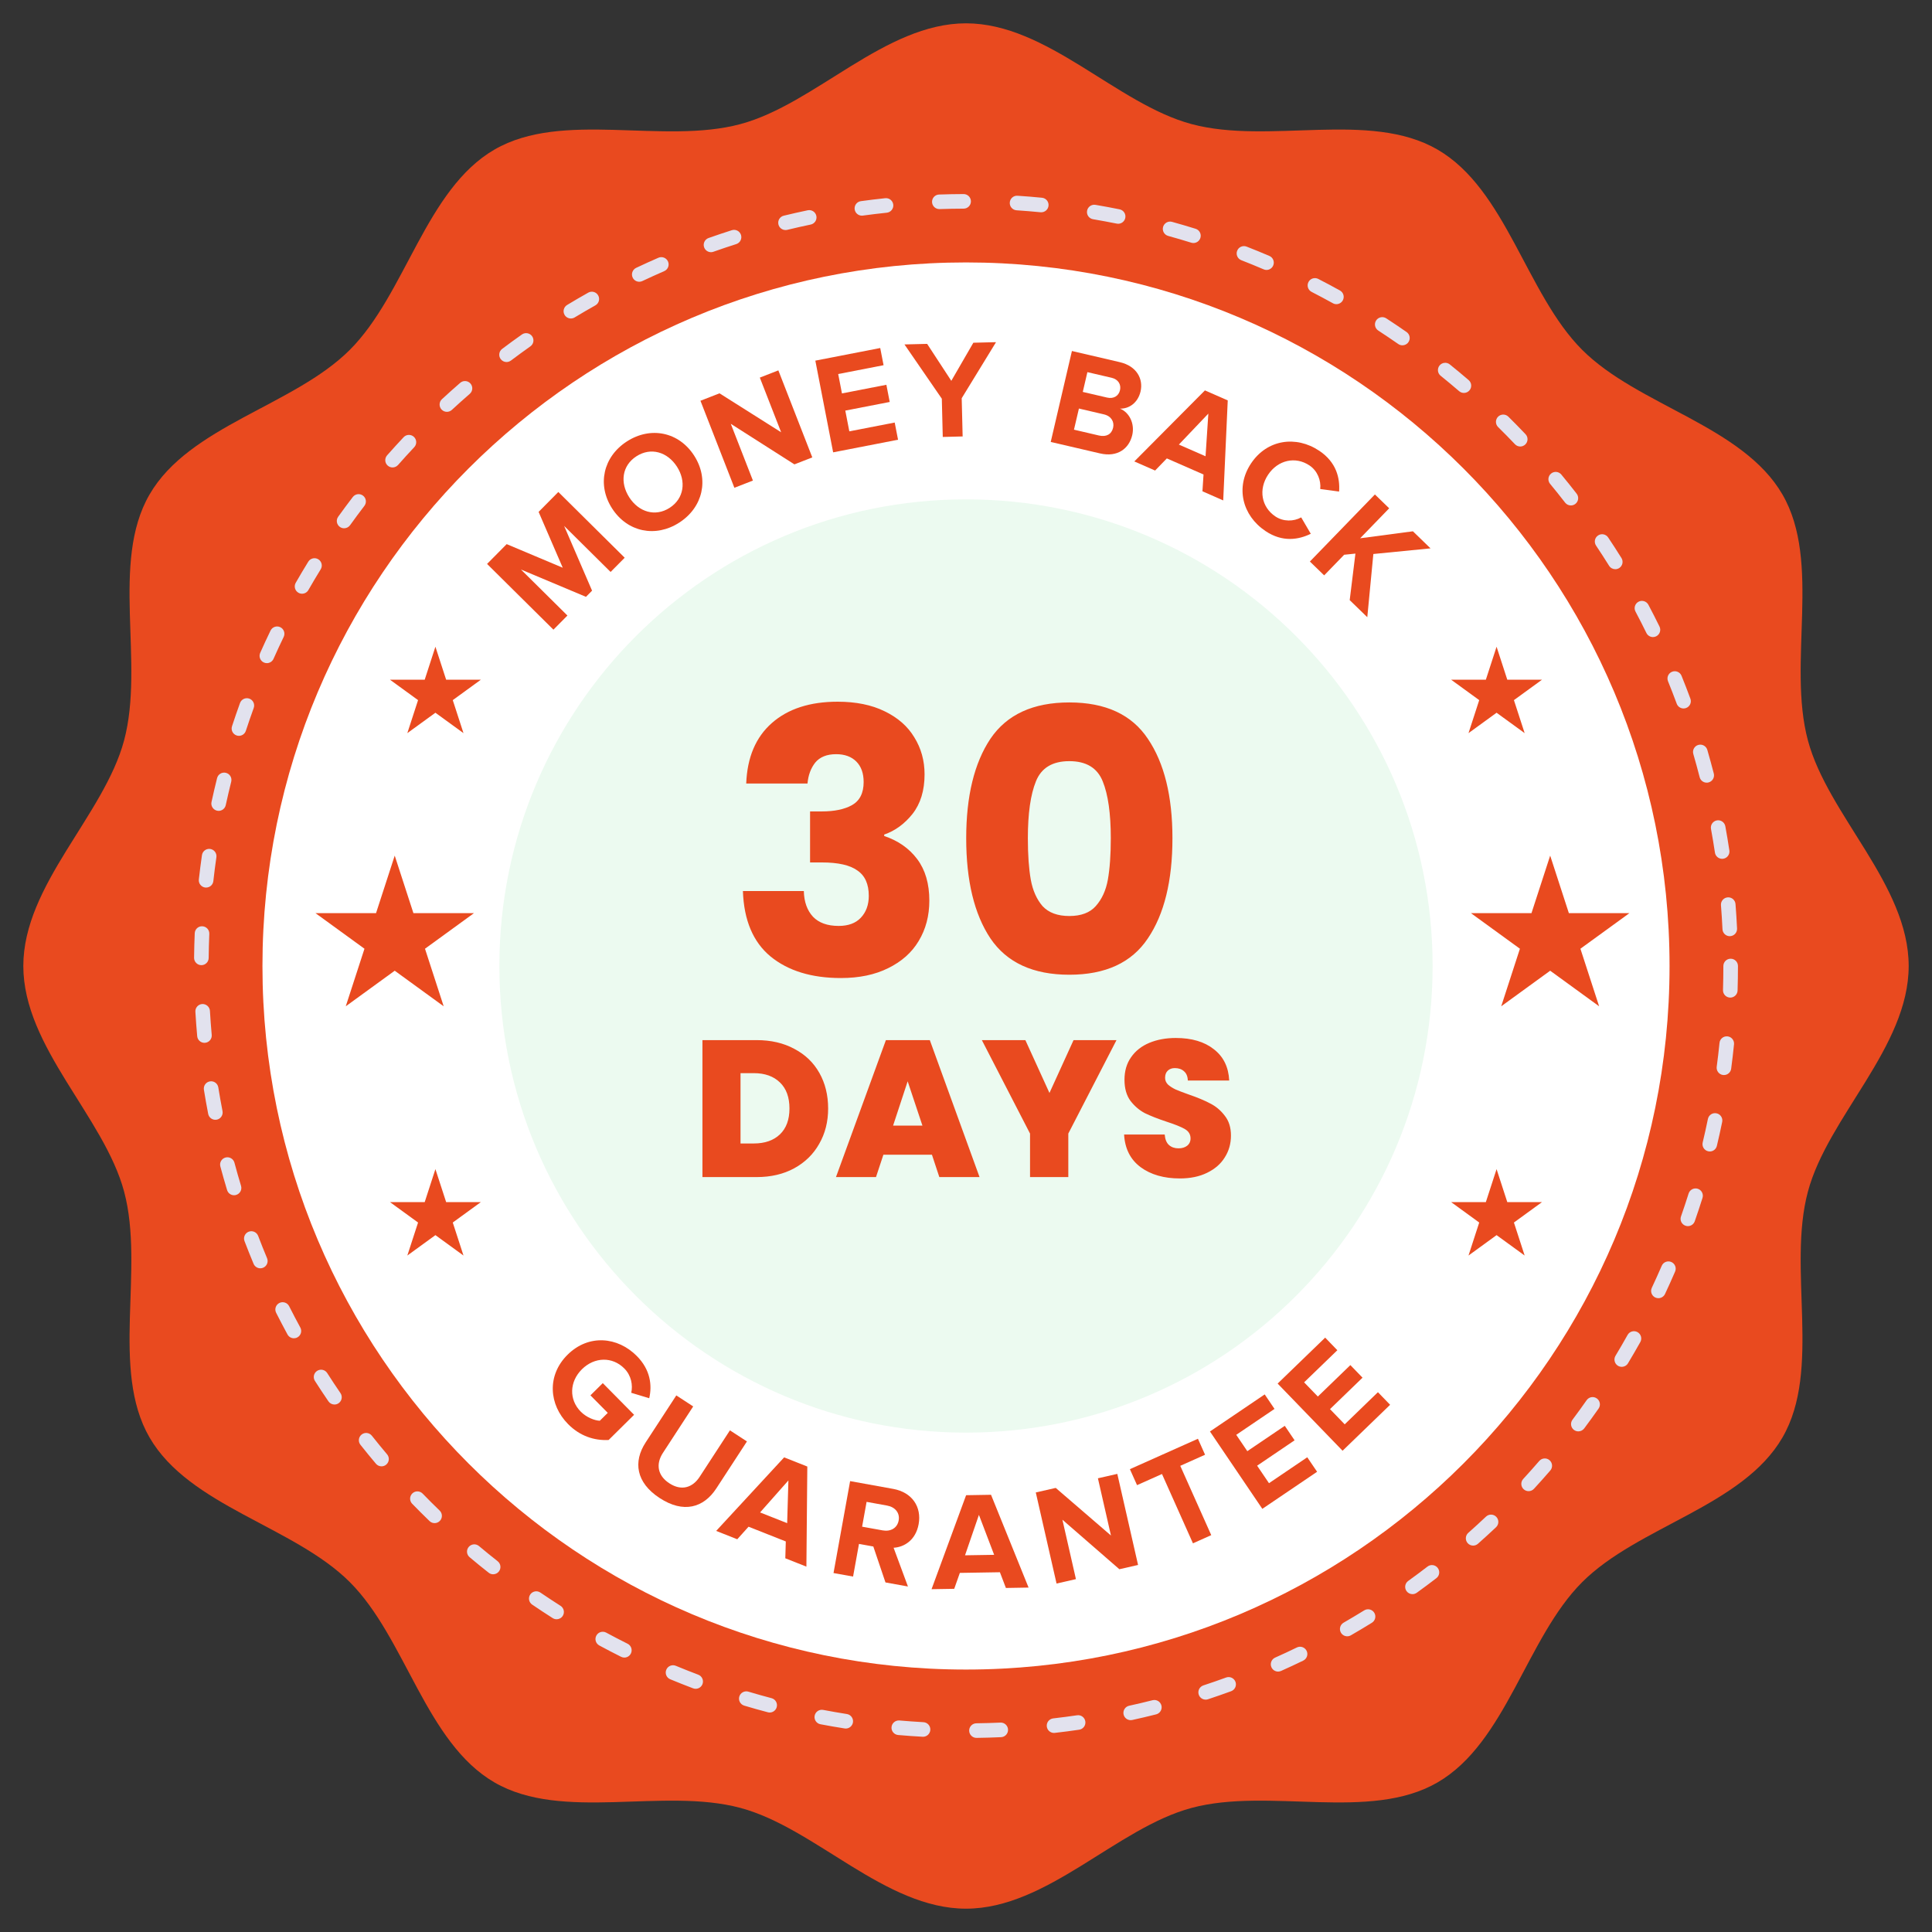 <svg xmlns="http://www.w3.org/2000/svg" width="179" height="179" viewBox="0 0 179 179" fill="none"><rect x="0" y="0" width="179" height="179" fill="#333333" stroke="none"/><path d="M176.839 89.5C176.839 97.024 169.357 103.464 167.503 110.404C165.582 117.582 168.786 126.891 165.149 133.178C161.46 139.554 151.761 141.412 146.588 146.586C141.411 151.762 139.555 161.459 133.177 165.148C126.892 168.784 117.583 165.582 110.404 167.502C103.466 169.356 97.024 176.839 89.501 176.839C81.977 176.839 75.536 169.357 68.597 167.502C61.418 165.582 52.109 168.785 45.823 165.148C39.446 161.459 37.589 151.762 32.414 146.586C27.239 141.412 17.541 139.554 13.852 133.176C10.216 126.891 13.418 117.582 11.5 110.404C9.644 103.464 2.161 97.024 2.161 89.5C2.161 81.976 9.644 75.536 11.498 68.596C13.417 61.418 10.214 52.109 13.851 45.822C17.54 39.445 27.238 37.588 32.412 32.413C37.588 27.238 39.445 17.542 45.821 13.853C52.108 10.216 61.417 13.419 68.595 11.499C75.535 9.643 81.977 2.161 89.5 2.161C97.023 2.161 103.465 9.643 110.403 11.498C117.582 13.418 126.891 10.214 133.176 13.852C139.555 17.541 141.412 27.238 146.587 32.412C151.76 37.587 161.459 39.446 165.148 45.821C168.784 52.108 165.581 61.418 167.502 68.596C169.357 75.536 176.839 81.976 176.839 89.5Z" fill="#E94A1F"></path><path d="M154.684 89.5C154.684 125.5 125.5 154.684 89.5 154.684C53.499 154.684 24.316 125.5 24.316 89.5C24.316 53.499 53.499 24.314 89.5 24.314C125.5 24.314 154.684 53.499 154.684 89.5Z" fill="white"></path><path d="M90.47 161.015C90.101 161.015 89.8 160.718 89.794 160.348C89.789 159.975 90.088 159.668 90.46 159.663C91.203 159.653 91.955 159.631 92.69 159.599C93.057 159.578 93.379 159.87 93.395 160.243C93.413 160.616 93.123 160.933 92.75 160.949C91.999 160.984 91.235 161.005 90.478 161.015H90.47ZM85.52 160.912C85.507 160.912 85.495 160.912 85.481 160.91C84.731 160.87 83.967 160.815 83.214 160.749C82.843 160.716 82.567 160.388 82.6 160.017C82.633 159.646 82.963 159.372 83.332 159.402C84.07 159.465 84.82 159.519 85.557 159.561C85.929 159.581 86.214 159.9 86.194 160.273C86.174 160.633 85.875 160.912 85.52 160.912ZM97.655 160.557C97.316 160.557 97.024 160.303 96.986 159.959C96.944 159.587 97.209 159.253 97.579 159.21C98.312 159.125 99.056 159.029 99.79 158.921C100.161 158.865 100.502 159.122 100.556 159.491C100.611 159.86 100.355 160.204 99.987 160.258C99.238 160.368 98.48 160.467 97.732 160.551C97.707 160.555 97.681 160.557 97.655 160.557ZM78.36 160.15C78.323 160.15 78.288 160.147 78.253 160.141C77.506 160.024 76.752 159.893 76.013 159.752C75.647 159.682 75.406 159.326 75.477 158.961C75.547 158.595 75.9 158.353 76.267 158.423C76.992 158.561 77.731 158.69 78.465 158.806C78.832 158.864 79.084 159.211 79.027 159.578C78.973 159.912 78.686 160.15 78.36 160.15ZM104.76 159.373C104.447 159.373 104.17 159.16 104.1 158.843C104.02 158.478 104.251 158.117 104.616 158.037C105.338 157.88 106.067 157.707 106.785 157.525C107.149 157.434 107.515 157.653 107.607 158.016C107.698 158.377 107.478 158.743 107.117 158.836C106.386 159.021 105.642 159.196 104.905 159.357C104.856 159.368 104.807 159.373 104.76 159.373ZM71.312 158.665C71.255 158.665 71.196 158.657 71.138 158.641C70.41 158.451 69.674 158.243 68.952 158.026C68.594 157.919 68.391 157.543 68.497 157.184C68.605 156.828 68.982 156.624 69.338 156.732C70.047 156.944 70.769 157.148 71.485 157.336C71.845 157.432 72.06 157.803 71.964 158.163C71.884 158.465 71.612 158.665 71.312 158.665ZM111.705 157.472C111.422 157.472 111.158 157.292 111.063 157.007C110.947 156.653 111.139 156.27 111.493 156.153C112.195 155.922 112.904 155.676 113.6 155.422C113.95 155.294 114.338 155.475 114.468 155.824C114.596 156.175 114.415 156.563 114.064 156.691C113.355 156.951 112.632 157.2 111.918 157.438C111.846 157.461 111.776 157.472 111.705 157.472ZM64.454 156.467C64.375 156.467 64.294 156.453 64.215 156.424C63.507 156.156 62.794 155.874 62.097 155.584C61.751 155.441 61.589 155.044 61.732 154.7C61.874 154.356 62.271 154.193 62.614 154.336C63.298 154.619 63.998 154.898 64.693 155.161C65.042 155.291 65.218 155.682 65.086 156.031C64.983 156.302 64.726 156.467 64.454 156.467ZM118.415 154.872C118.158 154.872 117.911 154.722 117.799 154.472C117.646 154.131 117.799 153.732 118.139 153.579C118.813 153.278 119.491 152.963 120.155 152.639C120.489 152.475 120.895 152.615 121.059 152.951C121.222 153.286 121.081 153.691 120.746 153.855C120.07 154.182 119.379 154.506 118.691 154.813C118.601 154.852 118.507 154.872 118.415 154.872ZM57.846 153.575C57.745 153.575 57.641 153.552 57.545 153.503C56.872 153.167 56.192 152.813 55.524 152.452C55.195 152.273 55.075 151.864 55.252 151.537C55.428 151.208 55.839 151.086 56.167 151.264C56.822 151.618 57.489 151.964 58.149 152.294C58.483 152.461 58.617 152.867 58.451 153.2C58.331 153.437 58.094 153.575 57.846 153.575ZM124.821 151.603C124.588 151.603 124.361 151.48 124.235 151.264C124.05 150.942 124.16 150.529 124.483 150.342C125.12 149.974 125.764 149.59 126.395 149.201C126.711 149.004 127.128 149.102 127.325 149.419C127.521 149.736 127.423 150.152 127.105 150.349C126.463 150.747 125.807 151.139 125.158 151.513C125.052 151.573 124.936 151.603 124.821 151.603ZM51.57 150.024C51.446 150.024 51.322 149.99 51.208 149.919C50.569 149.513 49.929 149.091 49.307 148.668C48.998 148.459 48.918 148.038 49.128 147.729C49.339 147.422 49.758 147.342 50.066 147.551C50.677 147.967 51.306 148.379 51.931 148.778C52.246 148.978 52.34 149.396 52.14 149.711C52.013 149.912 51.794 150.024 51.57 150.024ZM130.865 147.698C130.656 147.698 130.448 147.6 130.316 147.418C130.099 147.115 130.167 146.691 130.47 146.474C131.07 146.042 131.671 145.595 132.258 145.143C132.553 144.916 132.977 144.971 133.204 145.267C133.432 145.563 133.377 145.987 133.082 146.216C132.483 146.675 131.87 147.132 131.261 147.572C131.139 147.656 131.002 147.698 130.865 147.698ZM45.691 145.857C45.544 145.857 45.398 145.81 45.274 145.711C44.681 145.246 44.088 144.763 43.51 144.276C43.223 144.036 43.186 143.61 43.426 143.324C43.666 143.04 44.092 143.001 44.378 143.242C44.946 143.719 45.528 144.192 46.109 144.65C46.402 144.881 46.452 145.305 46.221 145.599C46.089 145.769 45.891 145.857 45.691 145.857ZM136.486 143.2C136.299 143.2 136.113 143.124 135.98 142.973C135.733 142.693 135.757 142.266 136.037 142.018C136.59 141.528 137.144 141.022 137.681 140.513C137.954 140.257 138.38 140.27 138.636 140.541C138.892 140.811 138.881 141.239 138.61 141.496C138.062 142.014 137.497 142.529 136.934 143.029C136.804 143.144 136.645 143.2 136.486 143.2ZM40.265 141.118C40.096 141.118 39.927 141.054 39.796 140.927C39.252 140.4 38.711 139.862 38.187 139.323C37.927 139.054 37.934 138.628 38.202 138.367C38.47 138.106 38.897 138.115 39.156 138.381C39.669 138.91 40.201 139.441 40.735 139.956C41.003 140.216 41.011 140.646 40.751 140.912C40.619 141.048 40.442 141.118 40.265 141.118ZM141.626 138.156C141.461 138.156 141.297 138.097 141.167 137.978C140.893 137.726 140.876 137.296 141.128 137.023C141.631 136.477 142.132 135.915 142.613 135.358C142.857 135.077 143.283 135.045 143.565 135.289C143.848 135.533 143.879 135.96 143.634 136.242C143.144 136.81 142.635 137.381 142.122 137.938C141.988 138.082 141.807 138.156 141.626 138.156ZM35.348 135.856C35.156 135.856 34.964 135.775 34.832 135.617C34.345 135.04 33.861 134.449 33.394 133.859C33.162 133.567 33.212 133.141 33.504 132.91C33.796 132.678 34.221 132.727 34.453 133.02C34.912 133.598 35.386 134.179 35.864 134.745C36.106 135.029 36.069 135.455 35.784 135.696C35.656 135.805 35.502 135.856 35.348 135.856ZM146.231 132.617C146.09 132.617 145.949 132.573 145.827 132.482C145.529 132.259 145.467 131.834 145.692 131.536C146.137 130.944 146.577 130.334 147.002 129.728C147.217 129.421 147.637 129.348 147.943 129.563C148.249 129.777 148.323 130.199 148.109 130.504C147.677 131.121 147.228 131.741 146.774 132.347C146.64 132.523 146.436 132.617 146.231 132.617ZM30.988 130.129C30.773 130.129 30.56 130.026 30.43 129.835C30.003 129.212 29.582 128.575 29.178 127.943C28.977 127.626 29.07 127.211 29.384 127.01C29.7 126.808 30.117 126.9 30.317 127.215C30.714 127.836 31.126 128.462 31.545 129.072C31.756 129.381 31.676 129.801 31.369 130.012C31.252 130.091 31.119 130.129 30.988 130.129ZM150.254 126.636C150.134 126.636 150.015 126.607 149.906 126.541C149.588 126.349 149.484 125.933 149.676 125.614C150.058 124.978 150.436 124.328 150.797 123.682C150.977 123.355 151.388 123.24 151.715 123.421C152.041 123.603 152.157 124.016 151.976 124.341C151.607 125 151.223 125.662 150.833 126.31C150.707 126.521 150.484 126.636 150.254 126.636ZM27.23 123.991C26.991 123.991 26.76 123.865 26.637 123.639C26.276 122.976 25.923 122.3 25.584 121.63C25.416 121.296 25.55 120.889 25.883 120.721C26.216 120.555 26.623 120.688 26.79 121.022C27.122 121.679 27.469 122.342 27.823 122.993C28.002 123.32 27.881 123.73 27.553 123.908C27.451 123.966 27.34 123.991 27.23 123.991ZM153.65 120.277C153.553 120.277 153.456 120.257 153.363 120.215C153.026 120.055 152.881 119.653 153.04 119.315C153.356 118.643 153.664 117.956 153.959 117.278C154.106 116.934 154.502 116.777 154.846 116.924C155.189 117.072 155.346 117.47 155.199 117.811C154.9 118.506 154.584 119.205 154.263 119.89C154.147 120.134 153.903 120.277 153.65 120.277ZM24.119 117.508C23.855 117.508 23.603 117.352 23.495 117.093C23.206 116.402 22.923 115.694 22.654 114.989C22.521 114.64 22.696 114.25 23.044 114.117C23.395 113.984 23.785 114.159 23.918 114.507C24.181 115.198 24.459 115.893 24.743 116.572C24.887 116.916 24.724 117.312 24.381 117.455C24.295 117.49 24.206 117.508 24.119 117.508ZM156.382 113.601C156.307 113.601 156.232 113.589 156.159 113.563C155.805 113.44 155.62 113.055 155.744 112.704C155.99 112 156.227 111.285 156.449 110.581C156.561 110.225 156.939 110.028 157.296 110.138C157.652 110.25 157.849 110.63 157.738 110.984C157.511 111.704 157.27 112.432 157.019 113.149C156.921 113.427 156.661 113.601 156.382 113.601ZM21.685 110.739C21.394 110.739 21.127 110.55 21.039 110.259C20.82 109.534 20.61 108.8 20.416 108.073C20.317 107.713 20.532 107.342 20.893 107.245C21.253 107.148 21.623 107.362 21.721 107.722C21.911 108.435 22.116 109.157 22.332 109.867C22.44 110.224 22.239 110.6 21.882 110.709C21.816 110.729 21.749 110.739 21.685 110.739ZM158.412 106.684C158.36 106.684 158.309 106.678 158.255 106.665C157.892 106.577 157.668 106.214 157.754 105.852C157.925 105.134 158.088 104.402 158.237 103.674C158.311 103.309 158.667 103.072 159.034 103.149C159.4 103.222 159.636 103.58 159.561 103.946C159.408 104.687 159.244 105.434 159.068 106.165C158.994 106.475 158.718 106.684 158.412 106.684ZM19.951 103.748C19.634 103.748 19.352 103.525 19.289 103.202C19.145 102.459 19.011 101.707 18.892 100.964C18.834 100.595 19.083 100.248 19.452 100.19C19.82 100.129 20.167 100.381 20.226 100.748C20.343 101.478 20.475 102.216 20.616 102.945C20.687 103.311 20.448 103.667 20.082 103.737C20.039 103.745 19.994 103.748 19.951 103.748ZM159.724 99.603C159.695 99.603 159.665 99.602 159.634 99.598C159.264 99.548 159.004 99.208 159.053 98.837C159.151 98.106 159.239 97.362 159.313 96.623C159.349 96.252 159.68 95.982 160.053 96.019C160.423 96.056 160.695 96.387 160.657 96.759C160.582 97.51 160.491 98.27 160.393 99.016C160.348 99.357 160.058 99.603 159.724 99.603ZM18.943 96.619C18.597 96.619 18.302 96.354 18.27 96.003C18.203 95.253 18.146 94.491 18.102 93.738C18.08 93.365 18.364 93.047 18.737 93.023C19.104 93.005 19.429 93.287 19.451 93.659C19.494 94.397 19.549 95.145 19.616 95.883C19.65 96.254 19.375 96.582 19.003 96.615C18.984 96.617 18.963 96.619 18.943 96.619ZM160.312 92.427C160.303 92.427 160.296 92.427 160.289 92.427C159.917 92.414 159.624 92.103 159.636 91.73C159.658 90.994 159.67 90.244 159.67 89.501C159.67 89.127 159.973 88.825 160.346 88.825C160.72 88.825 161.022 89.127 161.022 89.501C161.022 90.257 161.01 91.021 160.987 91.774C160.975 92.138 160.674 92.427 160.312 92.427ZM18.659 89.422H18.651C18.278 89.418 17.979 89.111 17.982 88.738C17.99 87.983 18.01 87.22 18.042 86.467C18.057 86.094 18.368 85.801 18.745 85.82C19.118 85.836 19.408 86.149 19.392 86.523C19.361 87.261 19.342 88.011 19.334 88.753C19.33 89.123 19.029 89.422 18.659 89.422ZM160.263 86.738C159.905 86.738 159.606 86.456 159.588 86.094C159.554 85.356 159.506 84.608 159.447 83.869C159.417 83.497 159.696 83.171 160.067 83.142C160.445 83.112 160.764 83.388 160.795 83.761C160.854 84.514 160.903 85.277 160.938 86.028C160.956 86.401 160.669 86.718 160.296 86.735C160.286 86.738 160.274 86.738 160.263 86.738ZM19.096 82.233C19.071 82.233 19.045 82.233 19.02 82.231C18.65 82.189 18.381 81.854 18.423 81.483C18.507 80.731 18.604 79.973 18.711 79.229C18.765 78.858 19.106 78.604 19.476 78.655C19.846 78.709 20.102 79.051 20.049 79.419C19.943 80.149 19.849 80.894 19.767 81.633C19.728 81.978 19.435 82.233 19.096 82.233ZM159.556 79.57C159.228 79.57 158.94 79.331 158.889 78.995C158.778 78.26 158.655 77.519 158.523 76.796C158.457 76.429 158.7 76.077 159.066 76.01C159.429 75.942 159.784 76.185 159.852 76.553C159.987 77.289 160.113 78.043 160.226 78.795C160.281 79.164 160.026 79.507 159.657 79.563C159.624 79.568 159.59 79.57 159.556 79.57ZM20.257 75.127C20.21 75.127 20.163 75.123 20.114 75.111C19.749 75.031 19.517 74.672 19.596 74.307C19.755 73.571 19.93 72.825 20.112 72.094C20.202 71.732 20.569 71.512 20.931 71.603C21.294 71.692 21.512 72.06 21.423 72.422C21.244 73.14 21.074 73.87 20.916 74.594C20.848 74.911 20.567 75.127 20.257 75.127ZM158.126 72.514C157.825 72.514 157.55 72.31 157.473 72.006C157.288 71.286 157.09 70.564 156.885 69.856C156.781 69.499 156.986 69.123 157.345 69.018C157.704 68.915 158.078 69.119 158.183 69.478C158.392 70.199 158.595 70.937 158.784 71.67C158.875 72.03 158.658 72.398 158.296 72.493C158.239 72.508 158.181 72.514 158.126 72.514ZM22.137 68.176C22.067 68.176 21.995 68.164 21.927 68.142C21.573 68.026 21.38 67.645 21.495 67.29C21.729 66.573 21.979 65.847 22.237 65.134C22.364 64.783 22.753 64.603 23.103 64.729C23.453 64.857 23.634 65.244 23.507 65.595C23.254 66.295 23.009 67.006 22.779 67.709C22.686 67.994 22.422 68.176 22.137 68.176ZM155.982 65.639C155.706 65.639 155.448 65.471 155.348 65.197C155.09 64.503 154.82 63.803 154.542 63.118C154.401 62.773 154.567 62.378 154.914 62.239C155.259 62.099 155.654 62.264 155.794 62.611C156.077 63.308 156.353 64.022 156.614 64.731C156.745 65.08 156.565 65.469 156.216 65.598C156.139 65.626 156.059 65.639 155.982 65.639ZM24.724 61.441C24.632 61.441 24.538 61.421 24.45 61.382C24.11 61.23 23.956 60.832 24.107 60.49C24.413 59.8 24.735 59.106 25.065 58.424C25.227 58.088 25.632 57.946 25.968 58.109C26.303 58.271 26.445 58.674 26.283 59.011C25.959 59.681 25.643 60.363 25.343 61.039C25.23 61.289 24.983 61.441 24.724 61.441ZM153.148 59.025C152.898 59.025 152.657 58.886 152.54 58.646C152.216 57.984 151.876 57.318 151.529 56.663C151.354 56.335 151.479 55.926 151.809 55.75C152.137 55.575 152.547 55.7 152.723 56.031C153.075 56.696 153.423 57.375 153.753 58.05C153.917 58.385 153.778 58.79 153.444 58.955C153.349 59.003 153.248 59.025 153.148 59.025ZM27.985 55.008C27.87 55.008 27.756 54.981 27.649 54.919C27.325 54.733 27.213 54.321 27.399 53.996C27.774 53.34 28.166 52.681 28.562 52.04C28.756 51.723 29.174 51.622 29.492 51.819C29.809 52.015 29.908 52.432 29.712 52.748C29.325 53.378 28.941 54.024 28.572 54.668C28.447 54.887 28.219 55.008 27.985 55.008ZM149.657 52.736C149.432 52.736 149.211 52.622 149.082 52.418C148.692 51.793 148.285 51.163 147.874 50.548C147.667 50.236 147.749 49.819 148.06 49.61C148.37 49.403 148.789 49.485 148.997 49.797C149.417 50.422 149.831 51.066 150.229 51.703C150.426 52.02 150.329 52.435 150.014 52.634C149.902 52.703 149.779 52.736 149.657 52.736ZM31.881 48.945C31.743 48.945 31.607 48.904 31.488 48.819C31.183 48.601 31.115 48.178 31.332 47.875C31.772 47.263 32.227 46.648 32.687 46.048C32.914 45.751 33.339 45.694 33.635 45.922C33.931 46.148 33.988 46.573 33.761 46.868C33.309 47.458 32.863 48.062 32.432 48.663C32.299 48.846 32.091 48.945 31.881 48.945ZM145.543 46.83C145.34 46.83 145.141 46.739 145.008 46.568C144.556 45.983 144.088 45.398 143.616 44.829C143.377 44.541 143.418 44.114 143.706 43.877C143.994 43.639 144.42 43.679 144.657 43.968C145.138 44.548 145.615 45.145 146.077 45.74C146.305 46.036 146.25 46.462 145.956 46.689C145.832 46.782 145.687 46.83 145.543 46.83ZM36.371 43.309C36.212 43.309 36.052 43.253 35.923 43.139C35.643 42.894 35.617 42.467 35.864 42.187C36.366 41.62 36.88 41.054 37.396 40.506C37.651 40.234 38.079 40.222 38.35 40.477C38.622 40.733 38.635 41.16 38.379 41.433C37.874 41.97 37.368 42.525 36.878 43.081C36.743 43.232 36.557 43.309 36.371 43.309ZM140.852 41.369C140.673 41.369 140.495 41.298 140.363 41.159C139.852 40.62 139.326 40.085 138.8 39.567C138.535 39.306 138.532 38.877 138.794 38.611C139.057 38.346 139.484 38.343 139.75 38.605C140.286 39.134 140.82 39.68 141.34 40.228C141.597 40.498 141.586 40.925 141.317 41.182C141.186 41.306 141.019 41.369 140.852 41.369ZM41.404 38.156C41.223 38.156 41.042 38.084 40.909 37.94C40.655 37.666 40.672 37.238 40.946 36.985C41.5 36.474 42.069 35.962 42.638 35.47C42.92 35.224 43.346 35.256 43.592 35.537C43.836 35.819 43.805 36.246 43.525 36.489C42.965 36.974 42.407 37.475 41.864 37.977C41.733 38.097 41.568 38.156 41.404 38.156ZM135.631 36.406C135.475 36.406 135.318 36.352 135.191 36.243C134.63 35.761 134.053 35.28 133.476 34.815C133.185 34.582 133.139 34.157 133.374 33.864C133.607 33.576 134.033 33.528 134.323 33.763C134.912 34.236 135.499 34.725 136.071 35.217C136.354 35.46 136.388 35.886 136.145 36.169C136.01 36.325 135.822 36.406 135.631 36.406ZM46.93 33.542C46.725 33.542 46.523 33.449 46.391 33.272C46.167 32.974 46.226 32.549 46.524 32.325C47.123 31.874 47.74 31.423 48.358 30.988C48.663 30.774 49.084 30.848 49.3 31.152C49.515 31.456 49.443 31.879 49.137 32.092C48.53 32.521 47.925 32.963 47.337 33.406C47.214 33.496 47.072 33.542 46.93 33.542ZM129.933 31.994C129.801 31.994 129.666 31.955 129.549 31.873C128.937 31.448 128.313 31.028 127.698 30.626C127.384 30.423 127.295 30.005 127.498 29.692C127.701 29.378 128.119 29.289 128.433 29.492C129.063 29.901 129.697 30.331 130.32 30.763C130.627 30.977 130.702 31.396 130.488 31.704C130.357 31.894 130.147 31.994 129.933 31.994ZM52.893 29.508C52.664 29.508 52.441 29.393 52.314 29.183C52.121 28.864 52.223 28.448 52.542 28.256C53.184 27.867 53.844 27.483 54.502 27.113C54.827 26.93 55.239 27.045 55.421 27.37C55.605 27.696 55.489 28.107 55.163 28.291C54.518 28.652 53.871 29.031 53.241 29.411C53.132 29.477 53.011 29.508 52.893 29.508ZM123.818 28.181C123.706 28.181 123.594 28.153 123.491 28.095C122.84 27.736 122.177 27.381 121.52 27.043C121.187 26.873 121.057 26.465 121.228 26.133C121.397 25.801 121.808 25.671 122.138 25.842C122.808 26.185 123.484 26.547 124.146 26.914C124.472 27.095 124.59 27.505 124.41 27.832C124.285 28.055 124.054 28.181 123.818 28.181ZM59.227 26.104C58.975 26.104 58.733 25.962 58.617 25.718C58.458 25.38 58.602 24.978 58.938 24.817C59.618 24.496 60.312 24.18 61.002 23.88C61.344 23.732 61.742 23.889 61.892 24.23C62.041 24.574 61.884 24.971 61.542 25.12C60.864 25.414 60.183 25.724 59.517 26.038C59.424 26.084 59.326 26.104 59.227 26.104ZM117.341 25.011C117.252 25.011 117.163 24.992 117.077 24.954C116.395 24.663 115.699 24.378 115.007 24.108C114.66 23.973 114.488 23.581 114.623 23.234C114.758 22.884 115.15 22.714 115.498 22.848C116.203 23.124 116.915 23.414 117.607 23.712C117.95 23.859 118.11 24.255 117.963 24.598C117.855 24.856 117.603 25.011 117.341 25.011ZM65.875 23.365C65.596 23.365 65.335 23.191 65.237 22.914C65.113 22.562 65.297 22.175 65.65 22.052C66.36 21.8 67.085 21.557 67.805 21.328C68.16 21.216 68.54 21.41 68.654 21.766C68.766 22.122 68.57 22.502 68.214 22.615C67.508 22.839 66.796 23.078 66.099 23.325C66.026 23.352 65.949 23.365 65.875 23.365ZM110.573 22.516C110.507 22.516 110.439 22.506 110.371 22.486C109.663 22.265 108.945 22.055 108.231 21.858C107.872 21.758 107.66 21.387 107.76 21.025C107.859 20.667 108.231 20.453 108.592 20.555C109.318 20.756 110.051 20.972 110.772 21.196C111.129 21.306 111.328 21.685 111.217 22.041C111.128 22.329 110.86 22.516 110.573 22.516ZM72.777 21.313C72.473 21.313 72.196 21.107 72.122 20.797C72.033 20.436 72.256 20.069 72.618 19.983C73.354 19.805 74.101 19.635 74.836 19.482C75.203 19.407 75.56 19.64 75.636 20.006C75.712 20.371 75.477 20.73 75.112 20.805C74.39 20.955 73.659 21.121 72.937 21.296C72.882 21.309 72.83 21.313 72.777 21.313ZM103.596 20.732C103.552 20.732 103.506 20.728 103.463 20.717C102.735 20.572 102 20.436 101.27 20.311C100.901 20.25 100.654 19.901 100.717 19.534C100.778 19.165 101.127 18.918 101.495 18.979C102.239 19.106 102.99 19.244 103.73 19.395C104.095 19.468 104.332 19.823 104.258 20.19C104.194 20.512 103.911 20.732 103.596 20.732ZM79.854 19.981C79.521 19.981 79.232 19.736 79.185 19.396C79.134 19.027 79.393 18.686 79.763 18.637C80.511 18.534 81.272 18.441 82.02 18.363C82.393 18.325 82.723 18.595 82.763 18.967C82.8 19.338 82.53 19.669 82.16 19.708C81.427 19.784 80.682 19.874 79.946 19.974C79.916 19.978 79.885 19.981 79.854 19.981ZM96.474 19.668C96.452 19.668 96.429 19.668 96.408 19.666C95.674 19.594 94.926 19.533 94.185 19.484C93.813 19.46 93.532 19.138 93.556 18.765C93.58 18.393 93.901 18.106 94.275 18.136C95.03 18.185 95.792 18.247 96.54 18.321C96.912 18.357 97.183 18.688 97.146 19.058C97.112 19.408 96.818 19.668 96.474 19.668ZM87.029 19.372C86.666 19.372 86.368 19.085 86.354 18.72C86.342 18.346 86.633 18.034 87.007 18.023C87.763 17.997 88.526 17.982 89.279 17.98H89.28C89.653 17.98 89.954 18.281 89.956 18.654C89.957 19.027 89.656 19.33 89.282 19.331C88.544 19.334 87.794 19.347 87.052 19.373C87.044 19.372 87.037 19.372 87.029 19.372Z" fill="#E2E2EE"></path><path d="M132.732 89.5C132.732 113.378 113.377 132.733 89.501 132.733C65.624 132.733 46.267 113.378 46.267 89.5C46.267 65.622 65.623 46.266 89.5 46.266C113.377 46.266 132.732 65.622 132.732 89.5Z" fill="#ECFAF0"></path><path d="M36.571 79.273L38.304 84.605H43.91L39.376 87.9L41.107 93.233L36.571 89.937L32.035 93.233L33.768 87.9L29.232 84.605H34.839L36.571 79.273Z" fill="#E94A1F"></path><path d="M40.341 108.32L41.336 111.377H44.549L41.949 113.267L42.942 116.325L40.341 114.435L37.739 116.325L38.734 113.267L36.133 111.377H39.348L40.341 108.32Z" fill="#E94A1F"></path><path d="M138.658 108.32L139.651 111.377H142.865L140.265 113.267L141.259 116.325L138.658 114.435L136.057 116.325L137.05 113.267L134.45 111.377H137.664L138.658 108.32Z" fill="#E94A1F"></path><path d="M40.341 59.919L41.336 62.977H44.549L41.949 64.867L42.942 67.925L40.341 66.035L37.739 67.925L38.734 64.867L36.133 62.977H39.348L40.341 59.919Z" fill="#E94A1F"></path><path d="M138.658 59.919L139.651 62.977H142.865L140.265 64.867L141.259 67.925L138.658 66.035L136.057 67.925L137.05 64.867L134.45 62.977H137.664L138.658 59.919Z" fill="#E94A1F"></path><path d="M143.624 79.273L145.356 84.605H150.963L146.426 87.9L148.159 93.233L143.624 89.937L139.088 93.233L140.82 87.9L136.284 84.605H141.891L143.624 79.273Z" fill="#E94A1F"></path><path d="M69.137 72.595C69.228 70.17 70.021 68.3 71.517 66.985C73.013 65.671 75.042 65.013 77.603 65.013C79.303 65.013 80.754 65.308 81.955 65.897C83.179 66.487 84.097 67.291 84.709 68.311C85.344 69.331 85.661 70.476 85.661 71.745C85.661 73.241 85.287 74.465 84.539 75.417C83.791 76.347 82.918 76.981 81.921 77.321V77.457C83.213 77.888 84.233 78.602 84.981 79.599C85.729 80.597 86.103 81.877 86.103 83.441C86.103 84.847 85.775 86.093 85.117 87.181C84.483 88.247 83.542 89.085 82.295 89.697C81.071 90.309 79.609 90.615 77.909 90.615C75.189 90.615 73.013 89.947 71.381 88.609C69.772 87.272 68.922 85.255 68.831 82.557H74.475C74.498 83.555 74.781 84.348 75.325 84.937C75.869 85.504 76.662 85.787 77.705 85.787C78.589 85.787 79.269 85.538 79.745 85.039C80.244 84.518 80.493 83.838 80.493 82.999C80.493 81.911 80.142 81.129 79.439 80.653C78.759 80.155 77.66 79.905 76.141 79.905H75.053V75.179H76.141C77.297 75.179 78.227 74.987 78.929 74.601C79.654 74.193 80.017 73.479 80.017 72.459C80.017 71.643 79.79 71.009 79.337 70.555C78.884 70.102 78.26 69.875 77.467 69.875C76.606 69.875 75.96 70.136 75.529 70.657C75.121 71.179 74.883 71.825 74.815 72.595H69.137ZM89.519 77.661C89.519 73.763 90.267 70.691 91.763 68.447C93.282 66.203 95.719 65.081 99.073 65.081C102.428 65.081 104.853 66.203 106.349 68.447C107.868 70.691 108.627 73.763 108.627 77.661C108.627 81.605 107.868 84.699 106.349 86.943C104.853 89.187 102.428 90.309 99.073 90.309C95.719 90.309 93.282 89.187 91.763 86.943C90.267 84.699 89.519 81.605 89.519 77.661ZM102.915 77.661C102.915 75.372 102.666 73.615 102.167 72.391C101.668 71.145 100.637 70.521 99.073 70.521C97.509 70.521 96.478 71.145 95.979 72.391C95.481 73.615 95.231 75.372 95.231 77.661C95.231 79.203 95.322 80.483 95.503 81.503C95.684 82.501 96.047 83.317 96.591 83.951C97.158 84.563 97.985 84.869 99.073 84.869C100.161 84.869 100.977 84.563 101.521 83.951C102.088 83.317 102.462 82.501 102.643 81.503C102.824 80.483 102.915 79.203 102.915 77.661Z" fill="#E94A1F"></path><path d="M70.103 96.367C71.434 96.367 72.599 96.637 73.594 97.177C74.603 97.705 75.376 98.449 75.916 99.409C76.457 100.369 76.727 101.467 76.727 102.703C76.727 103.927 76.451 105.019 75.898 105.979C75.359 106.939 74.585 107.695 73.576 108.247C72.581 108.787 71.422 109.057 70.103 109.057H65.081V96.367H70.103ZM69.832 105.943C70.865 105.943 71.674 105.661 72.263 105.097C72.85 104.533 73.144 103.735 73.144 102.703C73.144 101.659 72.85 100.855 72.263 100.291C71.674 99.715 70.865 99.427 69.832 99.427H68.609V105.943H69.832ZM86.345 106.987H81.845L81.161 109.057H77.453L82.079 96.367H86.147L90.755 109.057H87.029L86.345 106.987ZM85.463 104.287L84.095 100.183L82.745 104.287H85.463ZM103.443 96.367L98.979 105.025V109.057H95.433V105.025L90.969 96.367H95.001L97.233 101.263L99.465 96.367H103.443ZM109.314 109.183C107.838 109.183 106.626 108.835 105.678 108.139C104.73 107.431 104.22 106.423 104.148 105.115H107.91C107.946 105.559 108.078 105.883 108.306 106.087C108.534 106.291 108.828 106.393 109.188 106.393C109.512 106.393 109.776 106.315 109.98 106.159C110.196 105.991 110.304 105.763 110.304 105.475C110.304 105.103 110.13 104.815 109.782 104.611C109.434 104.407 108.87 104.179 108.09 103.927C107.262 103.651 106.59 103.387 106.074 103.135C105.57 102.871 105.126 102.493 104.742 102.001C104.37 101.497 104.184 100.843 104.184 100.039C104.184 99.223 104.388 98.527 104.796 97.951C105.204 97.363 105.768 96.919 106.488 96.619C107.208 96.319 108.024 96.169 108.936 96.169C110.412 96.169 111.588 96.517 112.464 97.213C113.352 97.897 113.826 98.863 113.886 100.111H110.052C110.04 99.727 109.92 99.439 109.692 99.247C109.476 99.055 109.194 98.959 108.846 98.959C108.582 98.959 108.366 99.037 108.198 99.193C108.03 99.349 107.946 99.571 107.946 99.859C107.946 100.099 108.036 100.309 108.216 100.489C108.408 100.657 108.642 100.807 108.918 100.939C109.194 101.059 109.602 101.215 110.142 101.407C110.946 101.683 111.606 101.959 112.122 102.235C112.65 102.499 113.1 102.877 113.472 103.369C113.856 103.849 114.048 104.461 114.048 105.205C114.048 105.961 113.856 106.639 113.472 107.239C113.1 107.839 112.554 108.313 111.834 108.661C111.126 109.009 110.286 109.183 109.314 109.183Z" fill="#E94A1F"></path><path d="M56.572 52.992L52.267 48.727L54.855 54.725L54.29 55.297L48.267 52.766L52.572 57.03L51.275 58.339L45.127 52.248L46.944 50.413L52.138 52.6L49.902 47.427L51.729 45.582L57.878 51.674L56.572 52.992Z" fill="#E94A1F"></path><path d="M56.714 47.112C55.299 44.922 55.886 42.318 58.076 40.902C60.276 39.48 62.892 40.014 64.307 42.204C65.723 44.394 65.135 46.997 62.934 48.419C60.744 49.835 58.129 49.301 56.714 47.112ZM62.717 43.232C61.837 41.871 60.304 41.41 58.963 42.276C57.623 43.143 57.425 44.722 58.305 46.084C59.177 47.435 60.707 47.914 62.047 47.048C63.387 46.182 63.59 44.583 62.717 43.232Z" fill="#E94A1F"></path><path d="M73.602 43.024L67.707 39.265L69.758 44.524L68.041 45.193L64.897 37.13L66.662 36.441L72.373 40.05L70.398 34.985L72.115 34.315L75.259 42.378L73.602 43.024Z" fill="#E94A1F"></path><path d="M77.191 41.909L75.541 33.413L81.553 32.244L81.863 33.836L77.659 34.654L78.008 36.45L82.123 35.65L82.432 37.242L78.317 38.041L78.69 39.964L82.894 39.148L83.204 40.74L77.191 41.909Z" fill="#E94A1F"></path><path d="M87.347 40.483L87.26 36.941L83.799 31.912L85.9 31.86L88.139 35.284L90.181 31.754L92.282 31.702L89.102 36.895L89.189 40.437L87.347 40.483Z" fill="#E94A1F"></path><path d="M97.35 40.946L99.314 32.52L103.747 33.553C105.352 33.927 105.934 35.141 105.673 36.266C105.426 37.328 104.603 37.882 103.769 37.86C104.633 38.208 105.15 39.248 104.903 40.308C104.609 41.572 103.527 42.385 101.923 42.01L97.35 40.946ZM103.13 39.63C103.253 39.099 102.98 38.556 102.273 38.39L99.962 37.851L99.504 39.809L101.816 40.349C102.499 40.508 102.988 40.236 103.13 39.63ZM103.767 36.154C103.891 35.624 103.602 35.144 102.997 35.002L100.747 34.479L100.32 36.311L102.57 36.835C103.176 36.976 103.644 36.686 103.767 36.154Z" fill="#E94A1F"></path><path d="M111.406 45.518L111.507 43.962L108.108 42.472L107.02 43.596L105.095 42.752L111.636 36.17L113.751 37.098L113.331 46.364L111.406 45.518ZM111.954 38.32L109.222 41.19L111.694 42.273L111.954 38.32Z" fill="#E94A1F"></path><path d="M115.919 42.922C117.4 40.713 120.081 40.325 122.238 41.77C123.822 42.832 124.159 44.309 124.067 45.543L122.319 45.308C122.407 44.523 122.071 43.626 121.328 43.127C120.024 42.252 118.403 42.619 117.493 43.977C116.583 45.334 116.858 46.973 118.163 47.848C118.906 48.346 119.857 48.326 120.556 47.936L121.444 49.454C120.327 50.001 118.836 50.267 117.252 49.205C115.095 47.761 114.436 45.132 115.919 42.922Z" fill="#E94A1F"></path><path d="M125.05 55.602L125.58 51.291L124.536 51.398L122.684 53.308L121.361 52.026L127.385 45.812L128.708 47.094L126.017 49.871L130.907 49.225L132.538 50.806L127.241 51.329L126.68 57.183L125.05 55.602Z" fill="#E94A1F"></path><path d="M52.586 125.514C54.532 123.589 57.229 123.842 59.007 125.641C60.276 126.923 60.424 128.364 60.151 129.547L58.484 129.042C58.644 128.337 58.493 127.446 57.845 126.791C56.74 125.674 55.079 125.712 53.917 126.861C52.755 128.011 52.7 129.671 53.805 130.787C54.343 131.331 55.093 131.612 55.571 131.632L56.31 130.902L54.704 129.279L55.848 128.147L58.749 131.081L56.389 133.416C55.067 133.482 53.738 133.061 52.635 131.945C50.854 130.147 50.648 127.431 52.586 125.514Z" fill="#E94A1F"></path><path d="M59.819 133.643L62.66 129.285L64.225 130.306L61.42 134.61C60.761 135.621 60.895 136.699 62.015 137.428C63.135 138.158 64.164 137.838 64.823 136.827L67.628 132.522L69.204 133.549L66.371 137.896C65.194 139.701 63.328 140.235 61.122 138.797C58.915 137.36 58.657 135.426 59.819 133.643Z" fill="#E94A1F"></path><path d="M72.759 144.375L72.804 142.816L69.353 141.45L68.307 142.613L66.353 141.84L72.651 135.025L74.798 135.875L74.713 145.149L72.759 144.375ZM73.046 137.162L70.421 140.128L72.931 141.12L73.046 137.162Z" fill="#E94A1F"></path><path d="M82.039 146.613L80.913 143.284L79.585 143.043L79.038 146.069L77.225 145.743L78.764 137.225L82.748 137.945C84.523 138.265 85.398 139.624 85.113 141.208C84.841 142.715 83.75 143.349 82.792 143.399L84.121 146.989L82.039 146.613ZM83.261 140.872C83.391 140.157 82.92 139.624 82.191 139.492L80.29 139.148L79.874 141.447L81.777 141.79C82.505 141.923 83.131 141.587 83.261 140.872Z" fill="#E94A1F"></path><path d="M93.197 147.125L92.641 145.668L88.93 145.729L88.409 147.204L86.308 147.239L89.51 138.531L91.819 138.492L95.298 147.089L93.197 147.125ZM90.697 140.353L89.41 144.099L92.108 144.055L90.697 140.353Z" fill="#E94A1F"></path><path d="M103.709 145.389L98.432 140.802L99.685 146.306L97.889 146.715L95.966 138.276L97.813 137.855L102.93 142.265L101.722 136.964L103.519 136.555L105.442 144.994L103.709 145.389Z" fill="#E94A1F"></path><path d="M110.527 142.989L107.658 136.567L105.347 137.599L104.685 136.119L110.988 133.301L111.649 134.782L109.352 135.809L112.222 142.231L110.527 142.989Z" fill="#E94A1F"></path><path d="M116.955 139.795L112.102 132.627L117.175 129.192L118.084 130.536L114.538 132.937L115.564 134.451L119.035 132.102L119.944 133.445L116.473 135.796L117.572 137.418L121.118 135.017L122.029 136.36L116.955 139.795Z" fill="#E94A1F"></path><path d="M124.39 134.411L118.373 128.188L122.777 123.931L123.905 125.098L120.826 128.074L122.098 129.389L125.111 126.476L126.239 127.642L123.225 130.555L124.587 131.964L127.665 128.987L128.794 130.154L124.39 134.411Z" fill="#E94A1F"></path></svg>